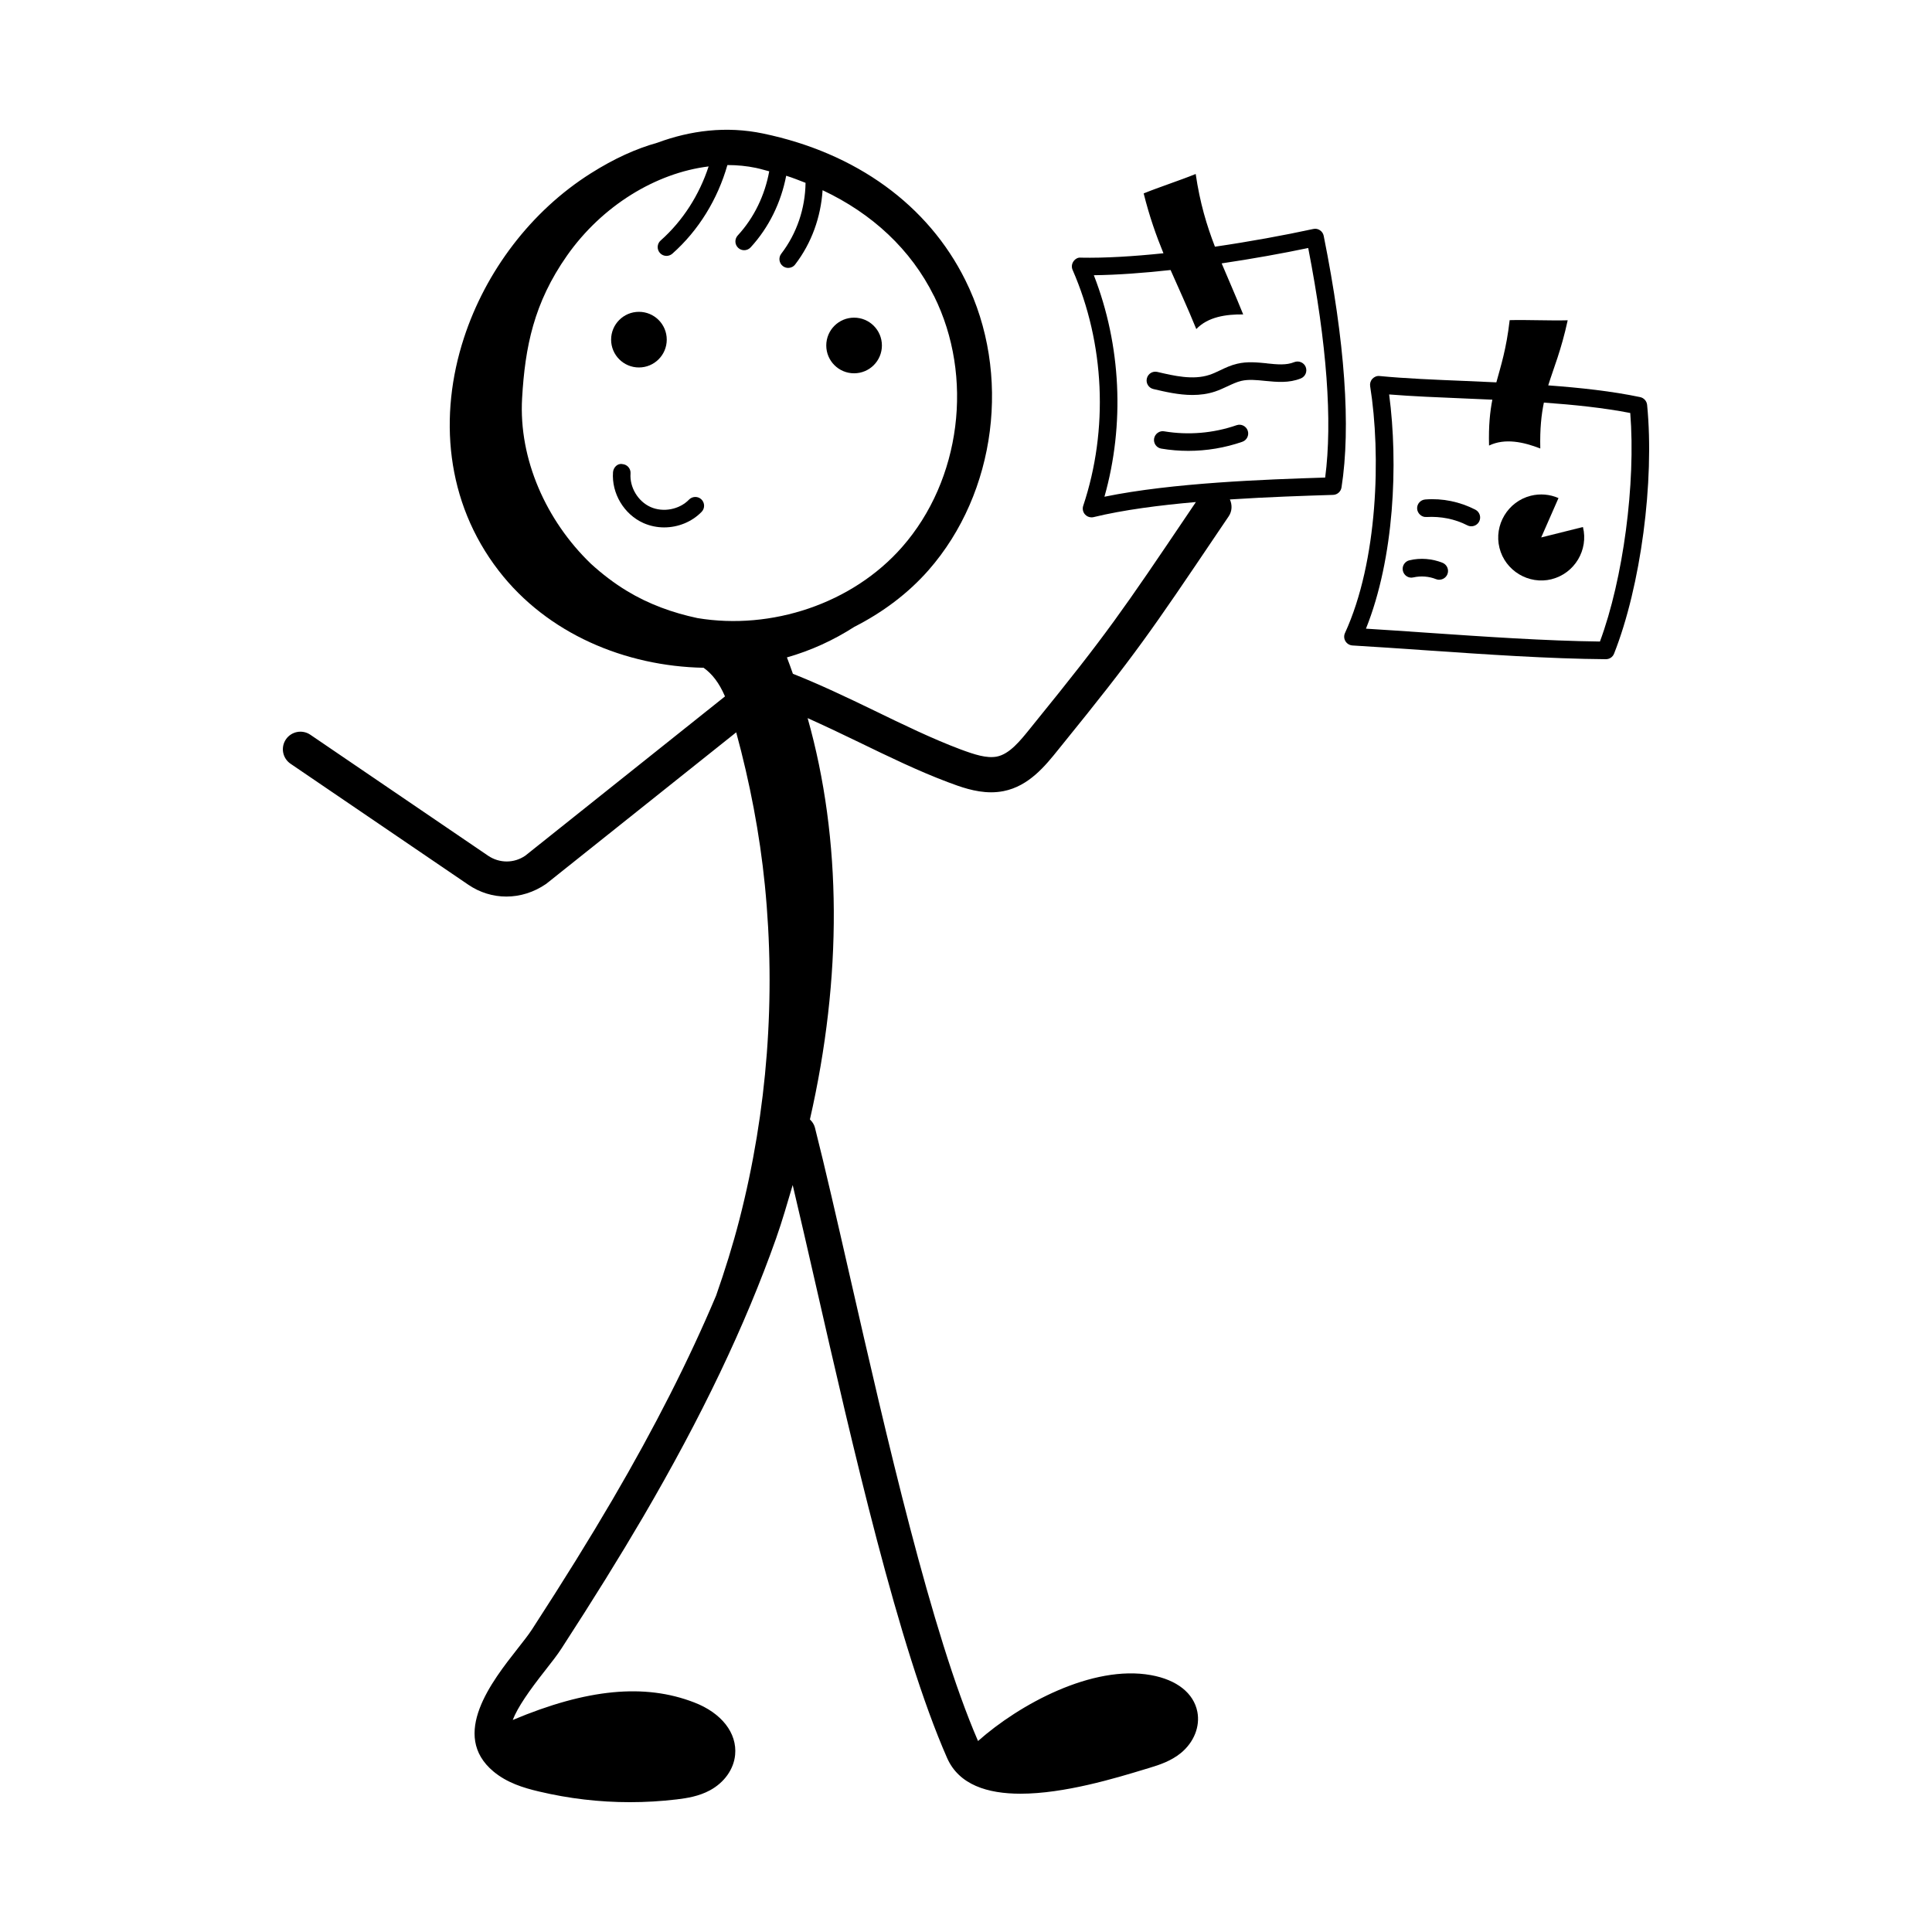 <?xml version="1.0" encoding="UTF-8"?> <svg xmlns="http://www.w3.org/2000/svg" id="Layer_1" height="512" viewBox="0 0 55 55" width="512"> <g id="_x31_00"> <path d="m18.189 10.461c.437 0 .792-.354.792-.792 0-.437-.354-.792-.792-.792-.437 0-.792.354-.792.792 0 .437.354.792.792.792z"></path> <path d="m24.314 10.627c.437 0 .792-.354.792-.792 0-.437-.354-.792-.792-.792-.437 0-.792.354-.792.792 0 .437.354.792.792.792z"></path> <path d="m19.614 14.224c-.274.282-.733.37-1.093.21-.359-.16-.6-.562-.571-.955.01-.138-.094-.257-.231-.267-.138-.029-.257.094-.268.231-.043.604.312 1.199.866 1.447.187.083.389.124.59.124.395 0 .787-.155 1.067-.443.096-.099.093-.257-.006-.354-.098-.095-.256-.093-.354.006z"></path> <path d="m38.19 13.876c.27-1.729.099-4.14-.507-7.162-.013-.066-.052-.124-.108-.16-.056-.038-.125-.051-.19-.035-.829.18-1.806.359-2.798.504-.237-.616-.426-1.242-.548-2.07-.434.177-1.047.376-1.481.553.167.668.356 1.198.563 1.704-.853.089-1.667.139-2.353.125-.085-.012-.165.041-.212.111-.047.071-.055.161-.021.238.916 2.098 1.025 4.545.302 6.715-.029.086-.008.182.053.248.048.053.115.081.184.081.02 0 .04-.002.059-.007.842-.205 1.87-.338 2.912-.429l-.193.286c-1.888 2.798-2.337 3.463-4.414 6.021l-.087.108c-.314.391-.611.76-.976.832-.29.053-.627-.056-1.036-.208-.796-.299-1.645-.711-2.466-1.11-.759-.368-1.539-.738-2.301-1.04-.057-.156-.109-.313-.17-.466.682-.194 1.327-.489 1.92-.871.795-.404 1.521-.941 2.11-1.611 1.936-2.206 2.369-5.601 1.051-8.254-1.062-2.142-3.108-3.626-5.759-4.178-1.051-.22-2.074-.085-3.011.262-.605.17-1.221.446-1.897.873-1.7 1.074-2.991 2.789-3.609 4.685-.72 2.207-.529 4.658.99 6.626 1.387 1.798 3.608 2.72 5.833 2.763.246.177.44.425.609.815l-5.685 4.534c-.321.221-.737.219-1.058.002l-5.062-3.445c-.228-.155-.539-.096-.695.132-.155.229-.096.539.132.694l5.062 3.445c.328.223.702.336 1.081.336.39 0 .783-.119 1.134-.361l5.41-4.314c.388 1.427.669 2.882.816 4.353.317 3.182.072 6.421-.725 9.518-.188.731-.414 1.451-.663 2.163-.772 1.83-1.742 3.745-2.947 5.805-.655 1.119-1.383 2.294-2.293 3.697-.102.157-.251.346-.414.553-.722.919-1.93 2.456-.683 3.495.387.321.848.463 1.289.567.854.203 1.722.305 2.594.305.443 0 .888-.026 1.332-.079.292-.035.631-.088.947-.259.409-.222.677-.599.716-1.009.06-.621-.386-1.193-1.164-1.492-1.411-.547-3.055-.389-5.167.499.139-.361.466-.829.922-1.409.185-.235.352-.449.467-.628.918-1.416 1.654-2.603 2.317-3.734 1.673-2.861 2.913-5.457 3.79-7.935.18-.509.323-1.016.474-1.523.203.858.42 1.805.652 2.821 1.052 4.61 2.362 10.348 3.742 13.486.338.771 1.155 1.021 2.092 1.021 1.25 0 2.713-.445 3.542-.697l.136-.041c.283-.085.608-.194.886-.42.372-.305.551-.754.47-1.173-.104-.532-.584-.913-1.32-1.045-1.673-.303-3.758.84-4.924 1.876-1.329-3.069-2.614-8.699-3.648-13.229-.368-1.612-.703-3.08-.996-4.237-.024-.093-.078-.167-.142-.229.924-4.052.911-7.968-.065-11.425.482.217.967.446 1.446.679.841.408 1.712.831 2.552 1.146.333.125.765.287 1.227.287.116 0 .234-.011.353-.034.722-.143 1.188-.721 1.562-1.187l.084-.104c2.105-2.594 2.559-3.265 4.466-6.093l.297-.439c.1-.148.102-.328.034-.48 1.087-.071 2.135-.105 2.938-.13.12-.004.221-.093.239-.212zm-11.601-5.451c1.142 2.299.769 5.239-.908 7.148-1.419 1.617-3.726 2.372-5.825 2.023-.703-.149-1.385-.395-2.004-.77-.369-.223-.711-.486-1.029-.776-1.272-1.223-2.06-2.978-1.96-4.712.084-1.463.334-2.714 1.277-4.059 1-1.425 2.533-2.356 4.033-2.541-.264.807-.731 1.546-1.366 2.109-.104.092-.113.25-.021.354.049.056.118.084.187.084.059 0 .118-.021.166-.062.753-.666 1.292-1.556 1.568-2.523.002 0 .005-.001.007-.001.273 0 .544.026.807.081.13.027.251.066.377.097-.124.678-.428 1.319-.897 1.827-.093.102-.087.26.015.353.048.045.109.066.169.066.067 0 .135-.027.184-.081.523-.569.867-1.283 1.012-2.039.19.059.37.132.551.202-.009.727-.248 1.441-.692 2.019-.084.109-.063.267.046.351.045.035.099.052.152.052.075 0 .149-.033.198-.098.469-.609.731-1.35.781-2.114 1.416.665 2.516 1.691 3.17 3.01zm11.136 5.17c-1.714.054-4.347.148-6.284.546.582-2.057.475-4.312-.302-6.306.673-.008 1.422-.064 2.185-.148.224.51.467 1.031.732 1.681.333-.35.852-.423 1.335-.417-.222-.55-.428-1.011-.613-1.453.887-.132 1.742-.286 2.464-.438.531 2.729.694 4.926.483 6.534z"></path> <path d="m36.064 10.343c-.272-.026-.556-.057-.843.012-.179.041-.337.115-.489.188-.099.047-.197.094-.301.128-.467.155-1.008.028-1.483-.083-.137-.032-.269.053-.3.187-.032.134.052.269.186.3.333.078.718.169 1.112.169.215 0 .432-.027.644-.098.123-.041.24-.096.357-.15.135-.063.262-.123.39-.153.206-.048.437-.025.679 0 .333.032.678.067 1.018-.071.128-.053.188-.199.136-.327-.052-.126-.197-.186-.326-.136-.224.093-.493.066-.777.036z"></path> <path d="m35.202 12.105c-.661.229-1.374.288-2.059.174-.13-.026-.265.069-.288.205s.069.265.205.287c.254.043.512.064.77.064.521 0 1.041-.087 1.535-.258.131-.045.2-.188.155-.318s-.189-.2-.318-.154z"></path> <path d="m38.5 18.375c.667.039 1.355.087 2.053.135 1.745.12 3.548.244 5.162.256h.002c.103 0 .195-.062.232-.158.76-1.922 1.155-4.9.941-7.082-.011-.108-.091-.198-.198-.221-.806-.169-1.707-.267-2.617-.334.156-.503.367-.991.554-1.853-.49.014-1.162-.017-1.652-.004-.095.828-.251 1.3-.379 1.771-.294-.014-.589-.027-.872-.039-.889-.036-1.728-.071-2.45-.141-.076-.01-.153.021-.206.078-.053.057-.077.134-.065.21.312 1.953.221 4.984-.716 7.028-.035.075-.03.162.013.233.042.07.117.116.2.121zm1.044-7.146c.658.053 1.391.083 2.16.115.253.01.518.023.78.034-.067.346-.109.741-.094 1.306.455-.219.989-.1 1.459.084-.013-.56.03-.958.102-1.307.854.061 1.698.148 2.459.296.16 2.004-.201 4.726-.863 6.506-1.554-.019-3.283-.138-4.958-.253-.576-.04-1.146-.079-1.703-.113.809-2.016.921-4.701.66-6.668z"></path> <path d="m44.172 16.488c.652-.163 1.054-.833.891-1.485l-1.188.297.492-1.121c-.248-.109-.526-.132-.789-.066-.652.163-1.054.833-.891 1.485.163.652.833 1.054 1.485.891z"></path> <path d="m40.61 14.718c.401-.022.804.053 1.162.237.036.019.075.027.114.027.091 0 .178-.05.223-.136.063-.123.014-.273-.109-.337-.439-.225-.933-.329-1.425-.29-.138.01-.242.129-.232.267.01.139.144.247.267.231z"></path> <path d="m40.973 16.503c.099 0 .193-.06.232-.157.051-.128-.012-.273-.14-.325-.296-.118-.63-.145-.94-.071-.135.03-.219.165-.188.3s.167.222.3.187c.213-.047.44-.031.643.05.03.012.062.018.093.018z"></path> </g> </svg> 